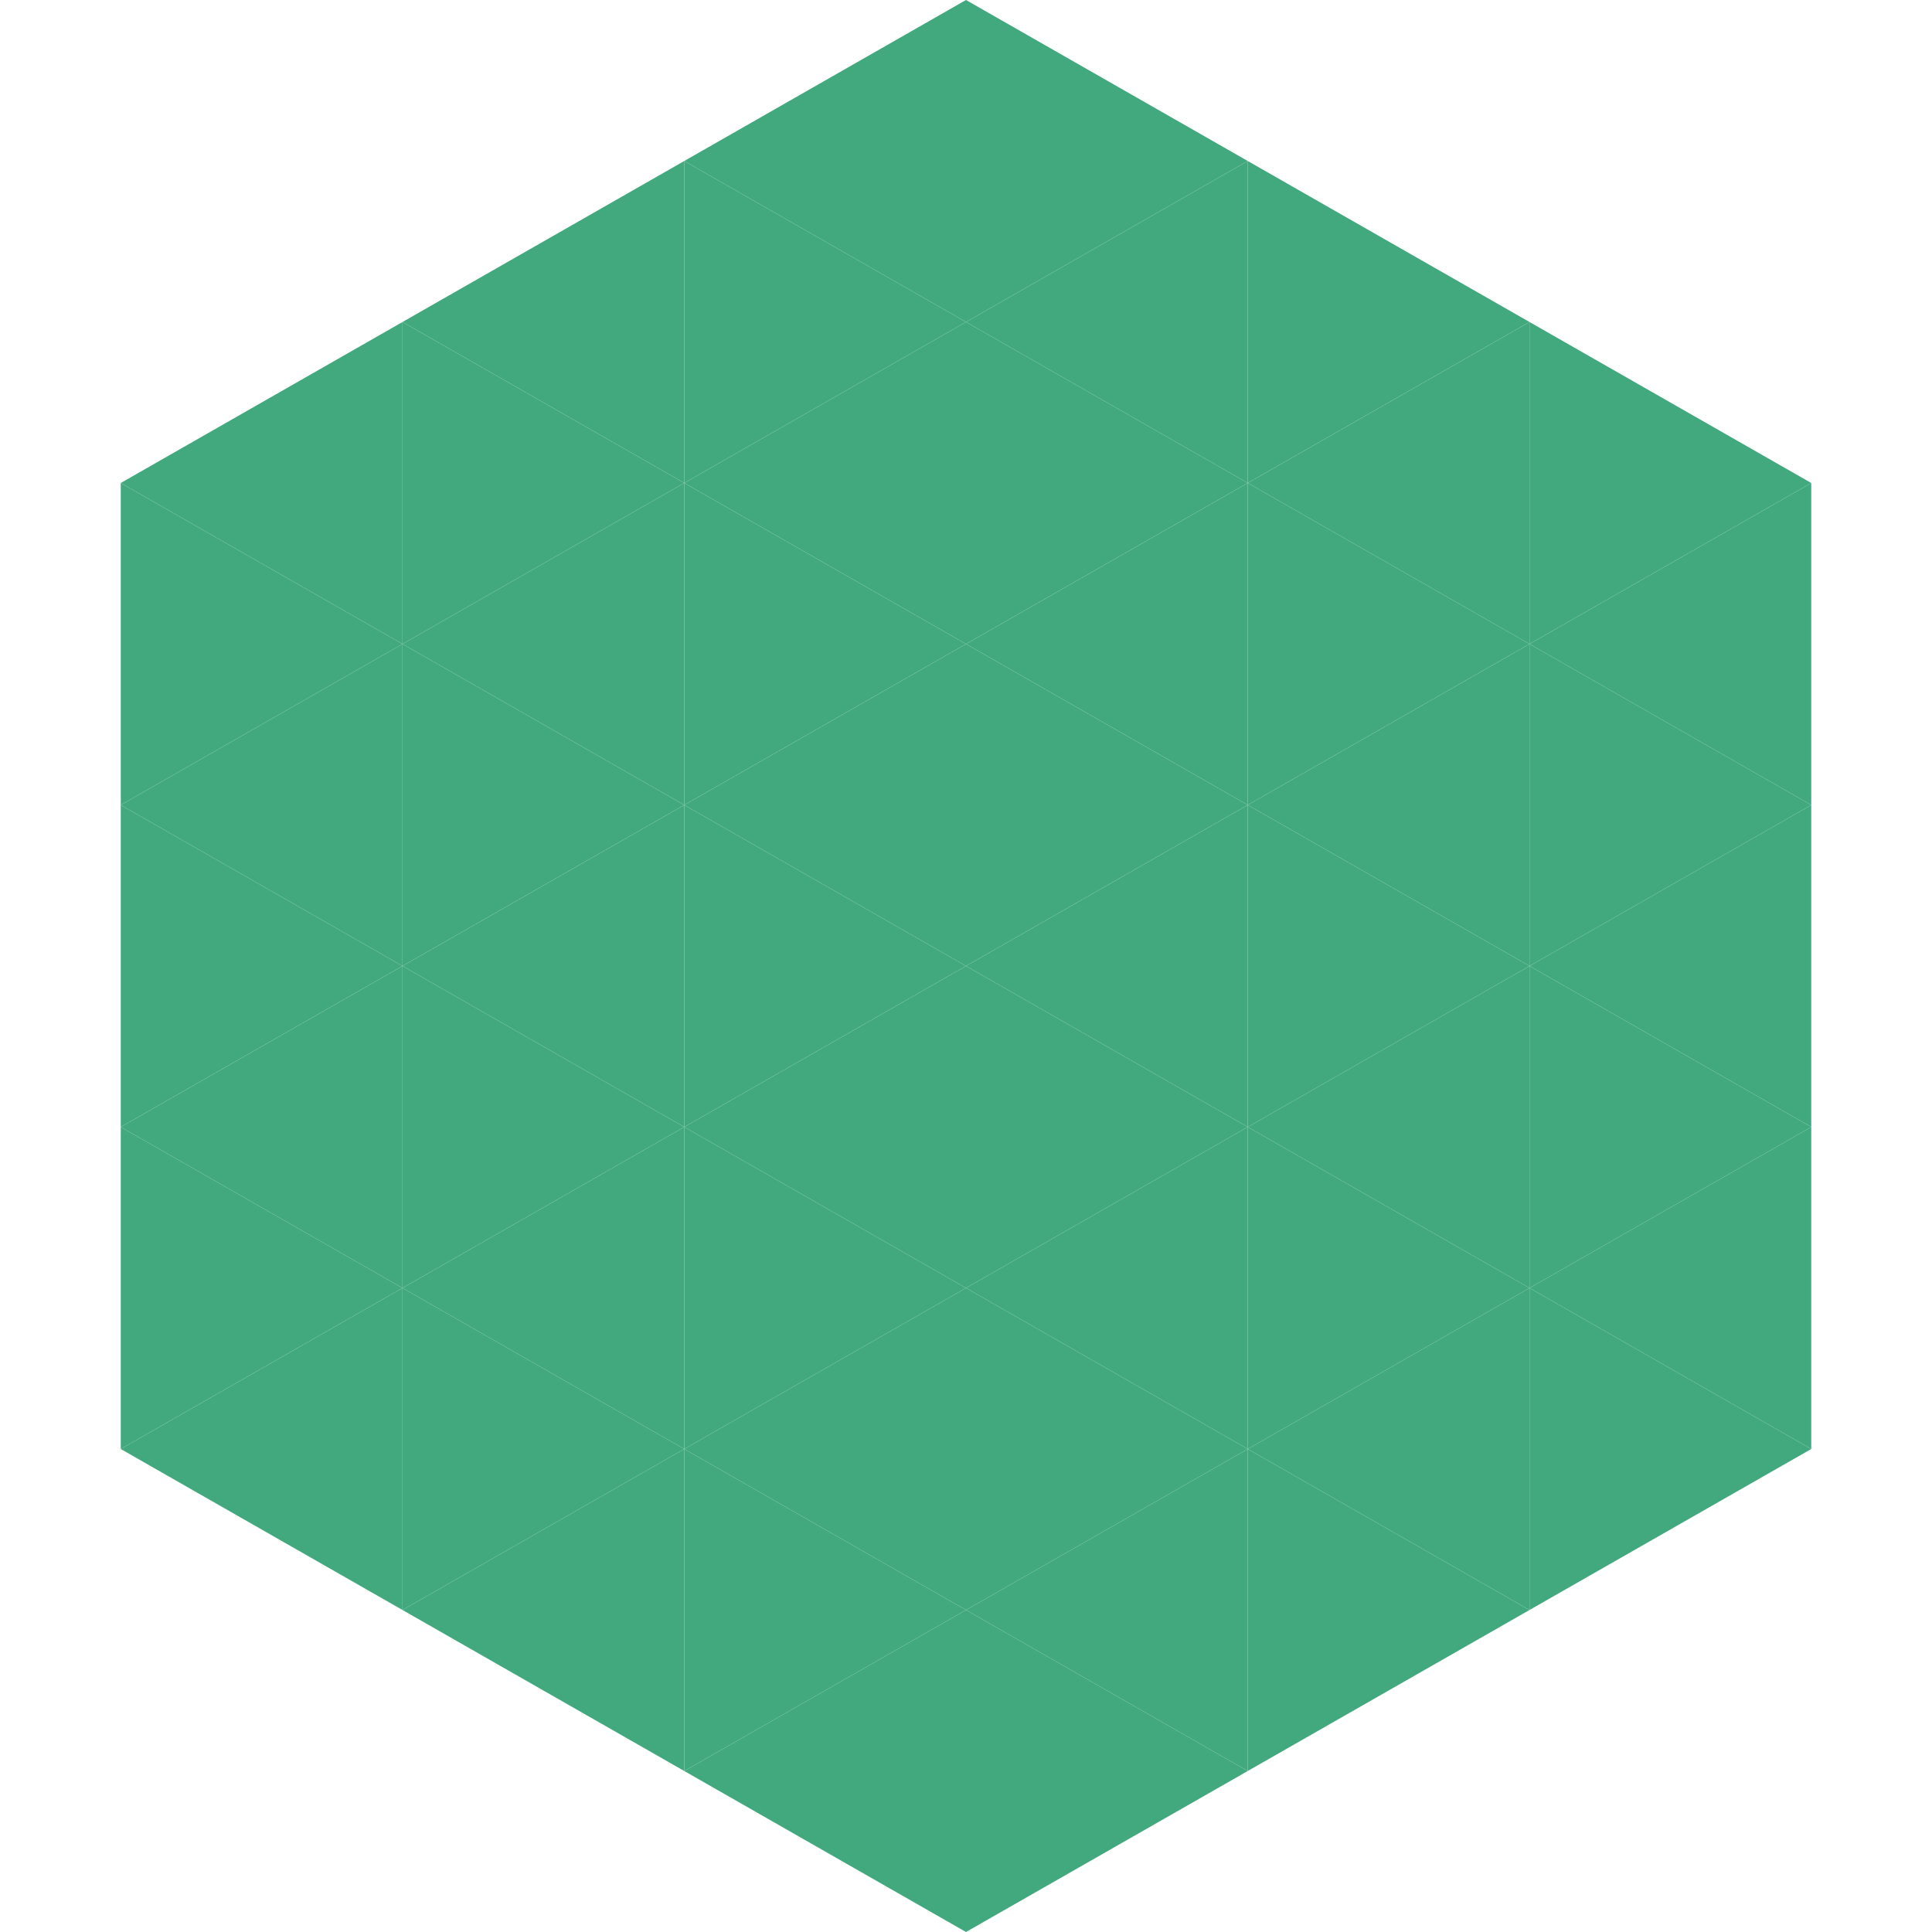 <?xml version="1.0"?>
<!-- Generated by SVGo -->
<svg width="240" height="240"
     xmlns="http://www.w3.org/2000/svg"
     xmlns:xlink="http://www.w3.org/1999/xlink">
<polygon points="50,40 15,60 50,80" style="fill:rgb(66,169,127)" />
<polygon points="190,40 225,60 190,80" style="fill:rgb(66,169,127)" />
<polygon points="15,60 50,80 15,100" style="fill:rgb(66,169,127)" />
<polygon points="225,60 190,80 225,100" style="fill:rgb(66,169,127)" />
<polygon points="50,80 15,100 50,120" style="fill:rgb(66,169,127)" />
<polygon points="190,80 225,100 190,120" style="fill:rgb(66,169,127)" />
<polygon points="15,100 50,120 15,140" style="fill:rgb(66,169,127)" />
<polygon points="225,100 190,120 225,140" style="fill:rgb(66,169,127)" />
<polygon points="50,120 15,140 50,160" style="fill:rgb(66,169,127)" />
<polygon points="190,120 225,140 190,160" style="fill:rgb(66,169,127)" />
<polygon points="15,140 50,160 15,180" style="fill:rgb(66,169,127)" />
<polygon points="225,140 190,160 225,180" style="fill:rgb(66,169,127)" />
<polygon points="50,160 15,180 50,200" style="fill:rgb(66,169,127)" />
<polygon points="190,160 225,180 190,200" style="fill:rgb(66,169,127)" />
<polygon points="15,180 50,200 15,220" style="fill:rgb(255,255,255); fill-opacity:0" />
<polygon points="225,180 190,200 225,220" style="fill:rgb(255,255,255); fill-opacity:0" />
<polygon points="50,0 85,20 50,40" style="fill:rgb(255,255,255); fill-opacity:0" />
<polygon points="190,0 155,20 190,40" style="fill:rgb(255,255,255); fill-opacity:0" />
<polygon points="85,20 50,40 85,60" style="fill:rgb(66,169,127)" />
<polygon points="155,20 190,40 155,60" style="fill:rgb(66,169,127)" />
<polygon points="50,40 85,60 50,80" style="fill:rgb(66,169,127)" />
<polygon points="190,40 155,60 190,80" style="fill:rgb(66,169,127)" />
<polygon points="85,60 50,80 85,100" style="fill:rgb(66,169,127)" />
<polygon points="155,60 190,80 155,100" style="fill:rgb(66,169,127)" />
<polygon points="50,80 85,100 50,120" style="fill:rgb(66,169,127)" />
<polygon points="190,80 155,100 190,120" style="fill:rgb(66,169,127)" />
<polygon points="85,100 50,120 85,140" style="fill:rgb(66,169,127)" />
<polygon points="155,100 190,120 155,140" style="fill:rgb(66,169,127)" />
<polygon points="50,120 85,140 50,160" style="fill:rgb(66,169,127)" />
<polygon points="190,120 155,140 190,160" style="fill:rgb(66,169,127)" />
<polygon points="85,140 50,160 85,180" style="fill:rgb(66,169,127)" />
<polygon points="155,140 190,160 155,180" style="fill:rgb(66,169,127)" />
<polygon points="50,160 85,180 50,200" style="fill:rgb(66,169,127)" />
<polygon points="190,160 155,180 190,200" style="fill:rgb(66,169,127)" />
<polygon points="85,180 50,200 85,220" style="fill:rgb(66,169,127)" />
<polygon points="155,180 190,200 155,220" style="fill:rgb(66,169,127)" />
<polygon points="120,0 85,20 120,40" style="fill:rgb(66,169,127)" />
<polygon points="120,0 155,20 120,40" style="fill:rgb(66,169,127)" />
<polygon points="85,20 120,40 85,60" style="fill:rgb(66,169,127)" />
<polygon points="155,20 120,40 155,60" style="fill:rgb(66,169,127)" />
<polygon points="120,40 85,60 120,80" style="fill:rgb(66,169,127)" />
<polygon points="120,40 155,60 120,80" style="fill:rgb(66,169,127)" />
<polygon points="85,60 120,80 85,100" style="fill:rgb(66,169,127)" />
<polygon points="155,60 120,80 155,100" style="fill:rgb(66,169,127)" />
<polygon points="120,80 85,100 120,120" style="fill:rgb(66,169,127)" />
<polygon points="120,80 155,100 120,120" style="fill:rgb(66,169,127)" />
<polygon points="85,100 120,120 85,140" style="fill:rgb(66,169,127)" />
<polygon points="155,100 120,120 155,140" style="fill:rgb(66,169,127)" />
<polygon points="120,120 85,140 120,160" style="fill:rgb(66,169,127)" />
<polygon points="120,120 155,140 120,160" style="fill:rgb(66,169,127)" />
<polygon points="85,140 120,160 85,180" style="fill:rgb(66,169,127)" />
<polygon points="155,140 120,160 155,180" style="fill:rgb(66,169,127)" />
<polygon points="120,160 85,180 120,200" style="fill:rgb(66,169,127)" />
<polygon points="120,160 155,180 120,200" style="fill:rgb(66,169,127)" />
<polygon points="85,180 120,200 85,220" style="fill:rgb(66,169,127)" />
<polygon points="155,180 120,200 155,220" style="fill:rgb(66,169,127)" />
<polygon points="120,200 85,220 120,240" style="fill:rgb(66,169,127)" />
<polygon points="120,200 155,220 120,240" style="fill:rgb(66,169,127)" />
<polygon points="85,220 120,240 85,260" style="fill:rgb(255,255,255); fill-opacity:0" />
<polygon points="155,220 120,240 155,260" style="fill:rgb(255,255,255); fill-opacity:0" />
</svg>
